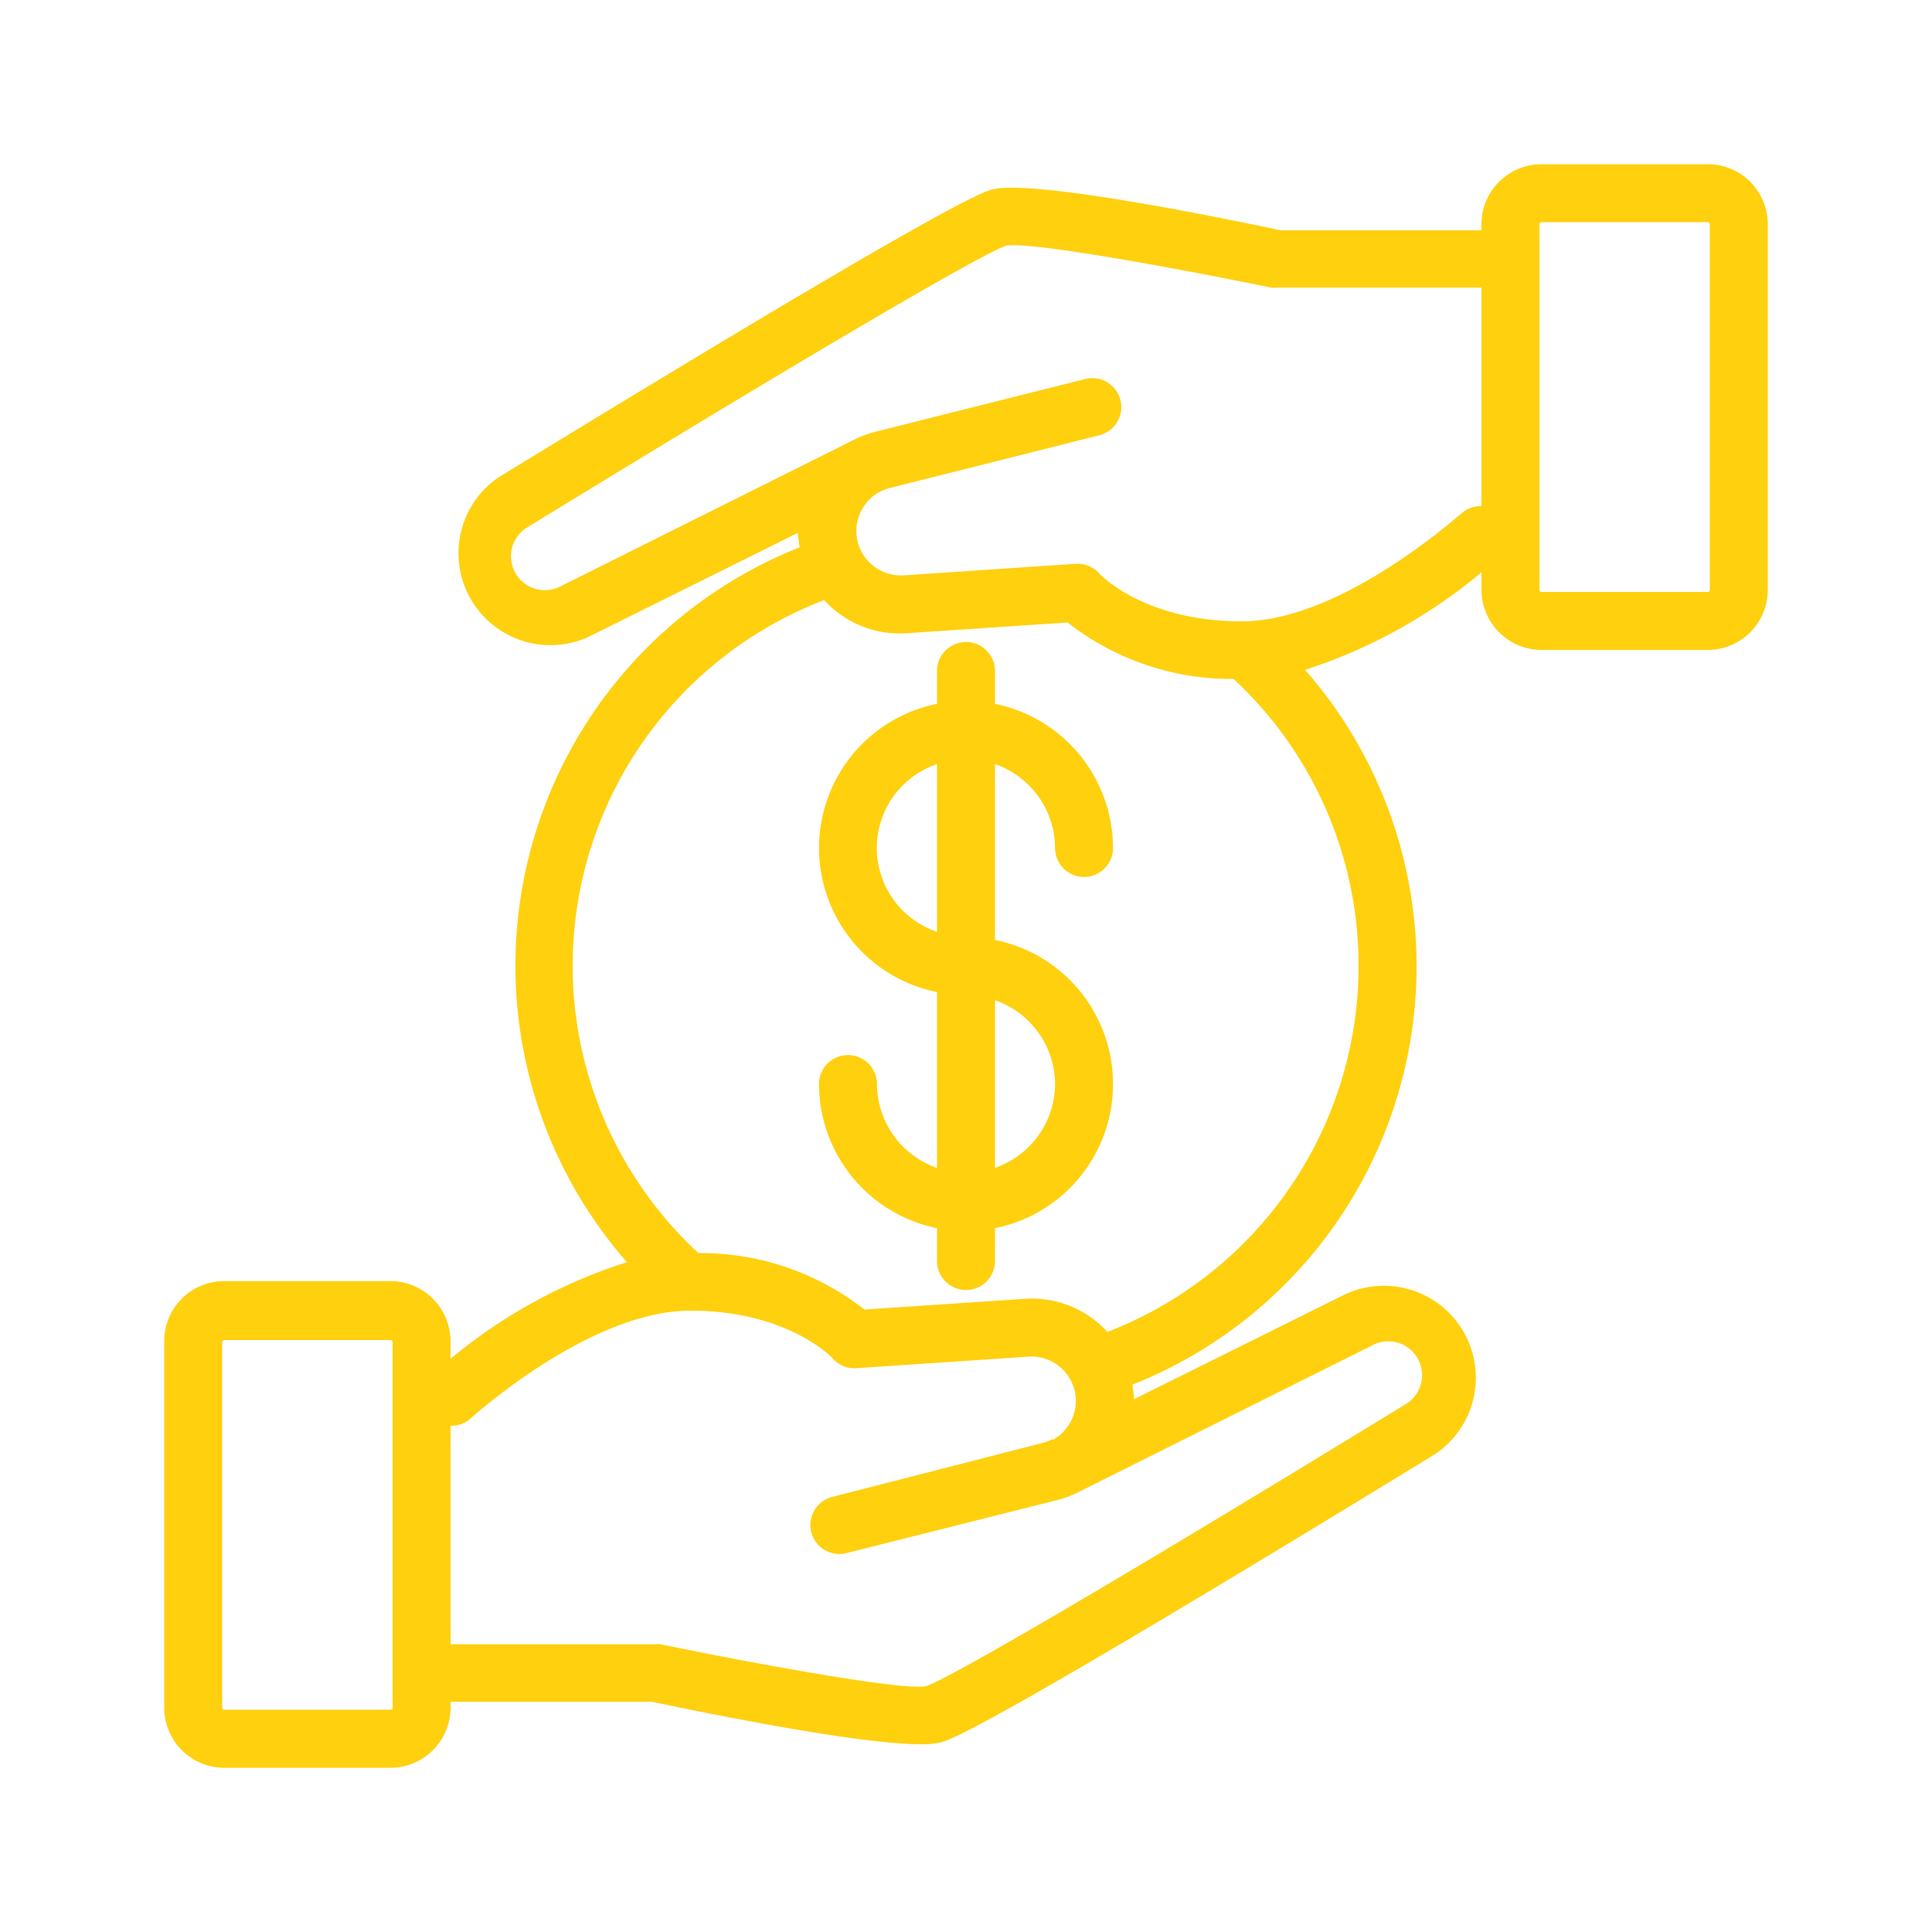 <svg xmlns="http://www.w3.org/2000/svg" width="64" height="64" fill="none"><path fill="#FFD00E" d="M34.95 28.09a.96.96 0 0 0 1.92 0 4.883 4.883 0 0 0-3.91-4.774v-1.088a.96.96 0 1 0-1.92 0v1.088a4.87 4.87 0 0 0 0 9.548v5.824a2.957 2.957 0 0 1-1.99-2.777.96.96 0 1 0-1.92 0 4.884 4.884 0 0 0 3.91 4.774v1.088a.96.96 0 0 0 1.92 0v-1.088a4.87 4.87 0 0 0 0-9.549v-5.824a2.956 2.956 0 0 1 1.99 2.778Zm-3.91 2.778a2.932 2.932 0 0 1 0-5.556v5.556Zm3.91 5.043a2.956 2.956 0 0 1-1.99 2.777v-5.555a2.956 2.956 0 0 1 1.99 2.778Z"/><path fill="#FFD00E" d="M56.57 5.44h-5.504a1.99 1.99 0 0 0-1.99 1.99v.198h-6.663c-2.01-.429-8.147-1.677-9.51-1.357-.314.07-1.28.295-16.41 9.556a3.046 3.046 0 0 0 2.957 5.292l6.982-3.468c.01.16.029.32.058.48a14.906 14.906 0 0 0-5.722 23.68 17.361 17.361 0 0 0-5.843 3.2v-.583a1.997 1.997 0 0 0-1.99-1.99H7.43a1.988 1.988 0 0 0-1.99 2.022V56.57a1.99 1.99 0 0 0 1.99 1.99h5.504a1.99 1.99 0 0 0 1.99-1.99v-.198h6.663c1.792.377 6.848 1.408 8.896 1.408.215.008.43-.009.64-.052.314-.07 1.28-.294 16.41-9.555a3.046 3.046 0 0 0-2.983-5.292l-6.982 3.468a4.117 4.117 0 0 0-.058-.48 14.908 14.908 0 0 0 8.985-17.418 14.906 14.906 0 0 0-3.263-6.262 17.365 17.365 0 0 0 5.843-3.232v.583a1.996 1.996 0 0 0 1.99 1.99h5.505a1.99 1.99 0 0 0 1.99-1.99V7.429a1.99 1.99 0 0 0-1.99-1.99ZM13.005 56.568a.07.07 0 0 1-.07.07H7.43a.07.07 0 0 1-.07-.07V44.46a.07.07 0 0 1 .07-.07h5.504a.07.07 0 0 1 .07.07V56.57ZM45.44 44.575a1.121 1.121 0 1 1 1.094 1.959c-10.758 6.585-15.264 9.145-15.865 9.325-.736.14-5.12-.64-8.787-1.39a.982.982 0 0 0-.199 0h-6.758v-7.238h.038a.935.935 0 0 0 .64-.256c.039-.032 3.93-3.558 7.264-3.558 3.2 0 4.66 1.523 4.717 1.58a.953.953 0 0 0 .78.327l5.71-.384a1.471 1.471 0 0 1 .832 2.74h-.058c-.102.051-.21.092-.32.121l-6.957 1.786a.959.959 0 1 0 .467 1.862l6.97-1.753c.29-.074.57-.184.832-.327l9.6-4.794ZM45.005 32a13.005 13.005 0 0 1-8.32 12.122 3.38 3.38 0 0 0-2.765-1.094l-5.286.352a8.793 8.793 0 0 0-5.498-1.87 12.966 12.966 0 0 1 4.166-21.631 3.38 3.38 0 0 0 2.778 1.094l5.286-.352a8.794 8.794 0 0 0 5.498 1.87 12.96 12.96 0 0 1 4.14 9.51Zm4.07-15.232h-.038a.934.934 0 0 0-.64.256c-.039 0-3.93 3.559-7.264 3.559-3.2 0-4.66-1.523-4.717-1.58a.935.935 0 0 0-.717-.327h-.064l-5.709.384a1.473 1.473 0 0 1-.832-2.74l.058-.031c.102-.053.21-.093.32-.122l6.963-1.754a.96.96 0 0 0-.467-1.862l-6.976 1.753a3.58 3.58 0 0 0-.826.327l-9.6 4.793a1.122 1.122 0 0 1-1.094-1.958C28.224 10.88 32.73 8.32 33.332 8.14c.735-.14 5.12.64 8.786 1.389a.992.992 0 0 0 .199 0h6.758v7.238Zm7.565 2.772a.07.07 0 0 1-.07.07h-5.504a.07.07 0 0 1-.07-.07V7.429a.07.07 0 0 1 .07-.07h5.504a.07.07 0 0 1 .07.07v12.11Z"/></svg>